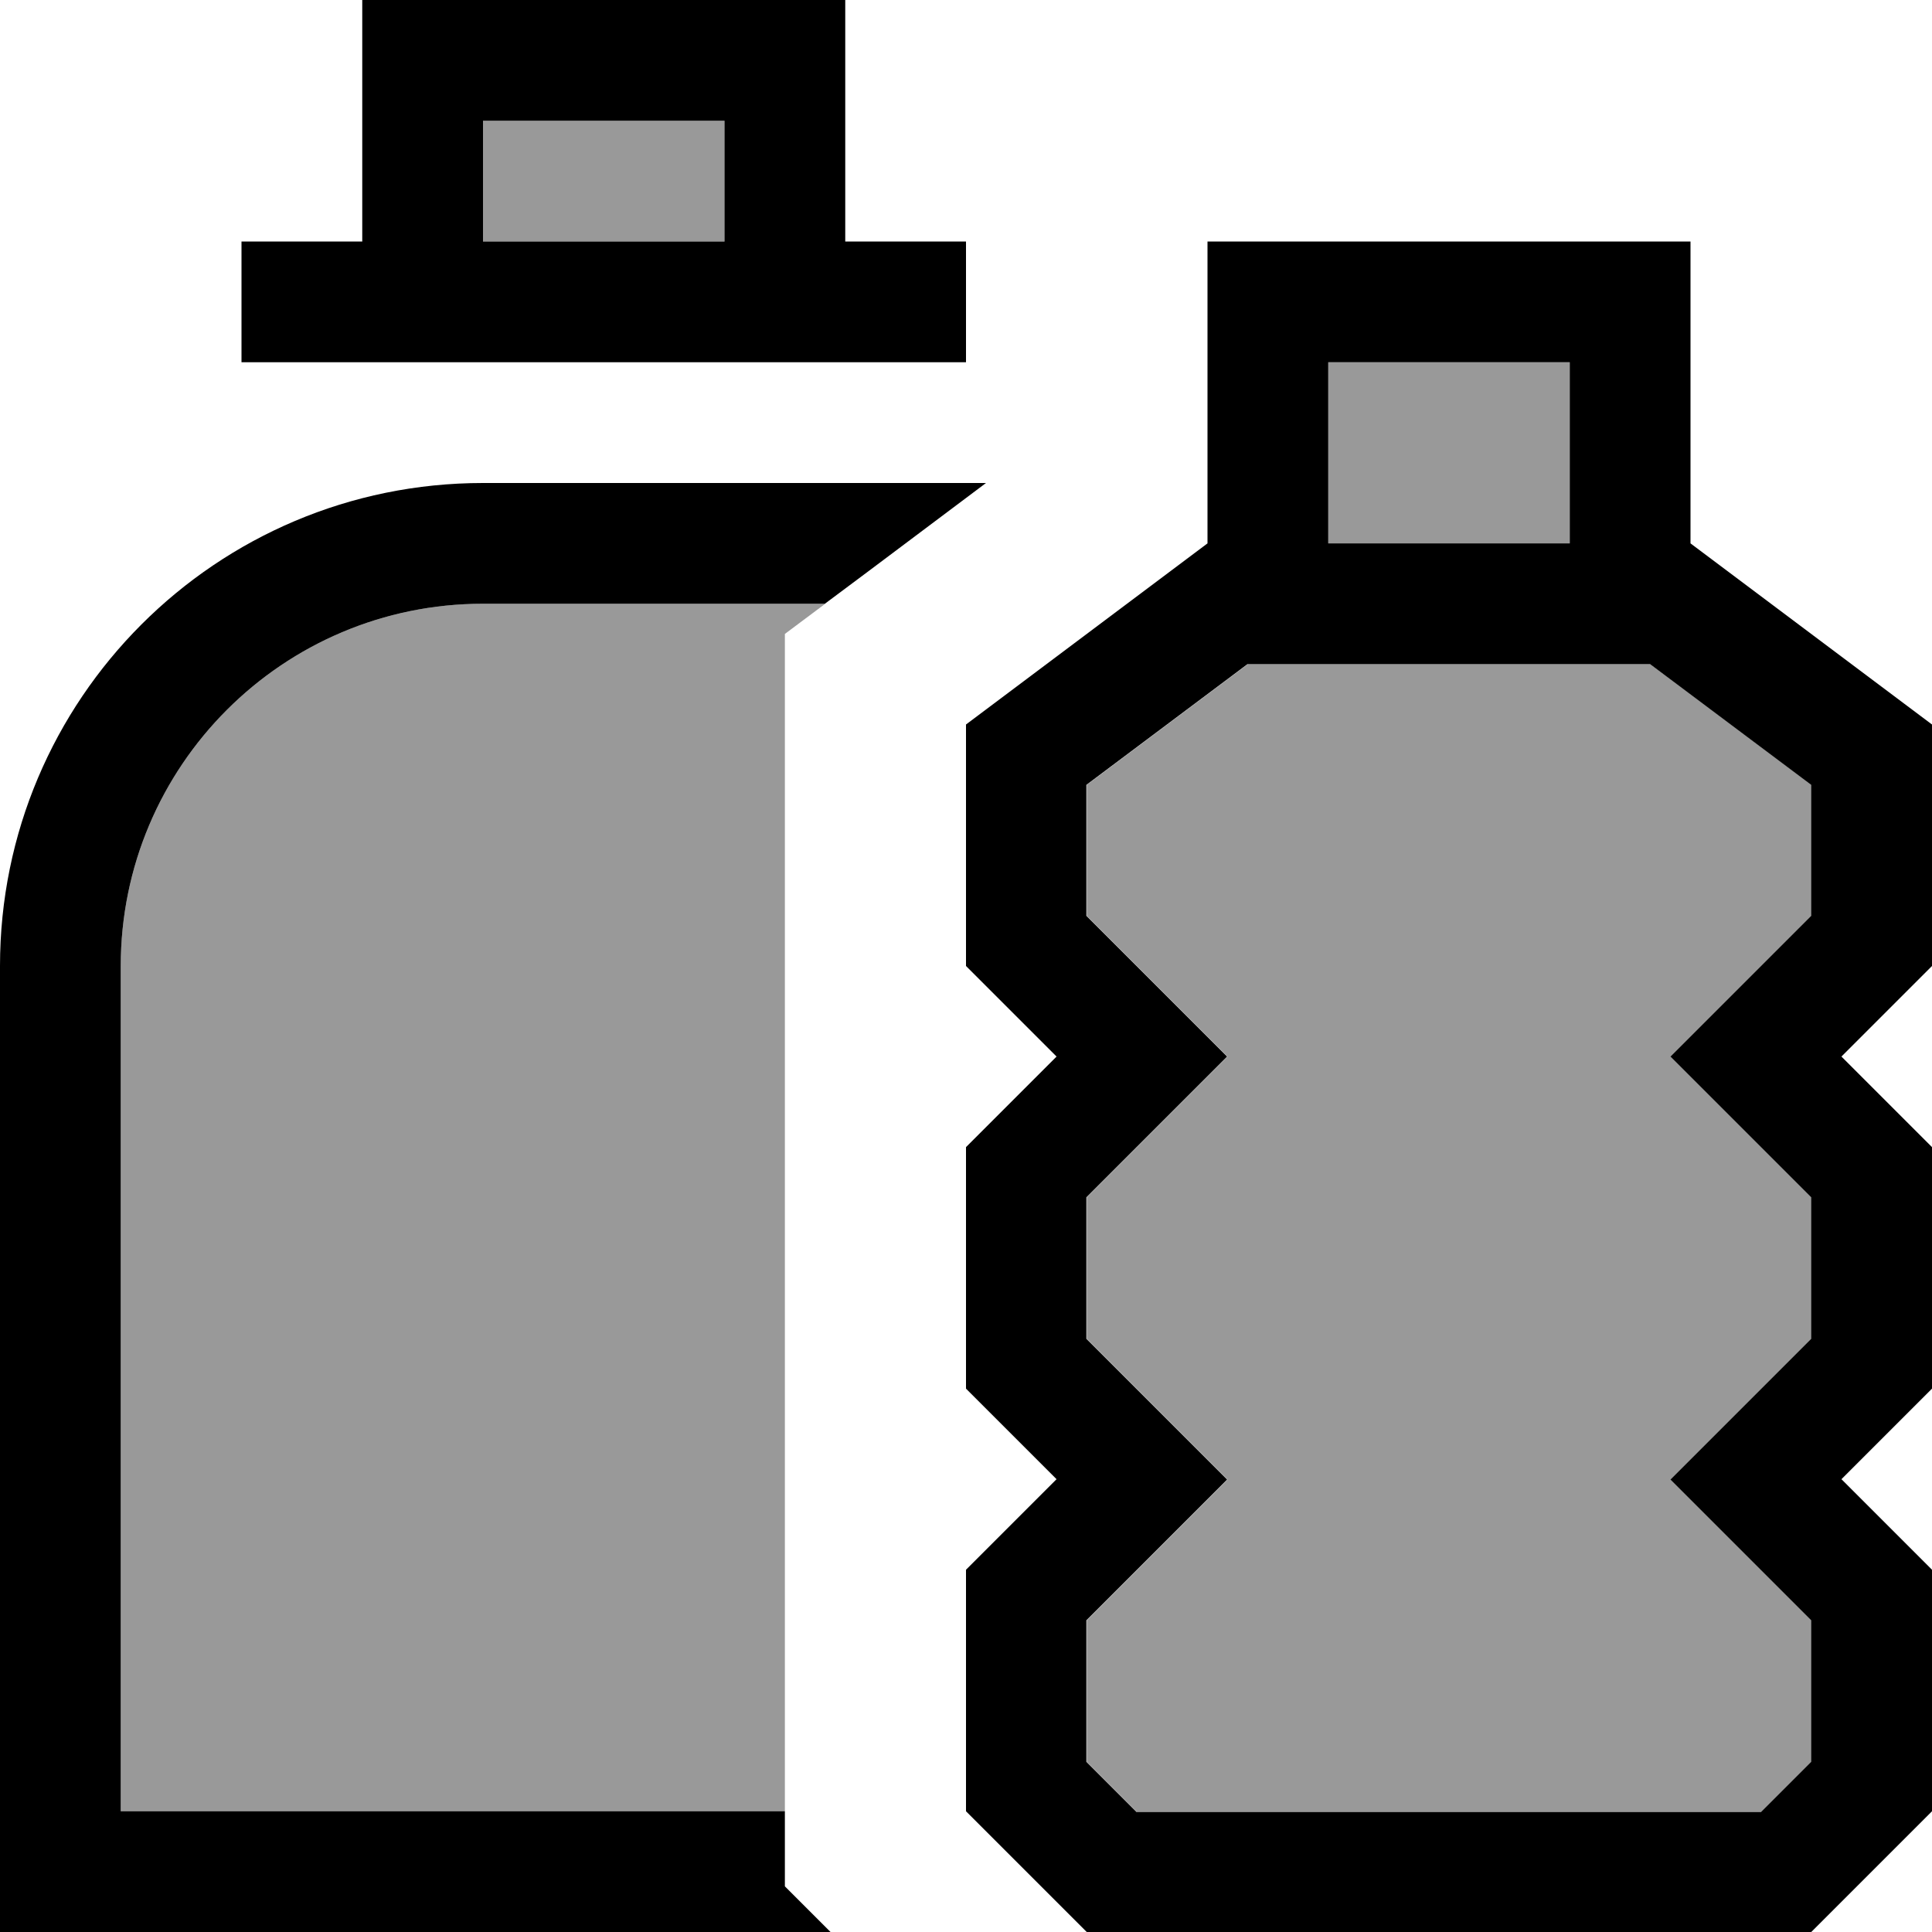 <svg xmlns="http://www.w3.org/2000/svg" viewBox="0 0 512 512"><!--! Font Awesome Pro 7.0.0 by @fontawesome - https://fontawesome.com License - https://fontawesome.com/license (Commercial License) Copyright 2025 Fonticons, Inc. --><path style="fill:currentColor;opacity:.4" d="M32 256c0-53 43-96 96-96l90.7 0c-3.6 2.7-7.1 5.3-10.7 8l0 312-176 0 0-224zM128 32l64 0 0 32-64 0 0-32zM288 208l42.7-32 106.7 0 42.7 32 0 34.7c-8.4 8.4-20.8 20.8-37.3 37.3l37.3 37.3 0 37.5-37.3 37.3 37.3 37.3 0 37.5-13.3 13.3-165.5 0-13.3-13.3 0-37.5 37.3-37.3-37.3-37.3 0-37.5 37.3-37.3c-16.4-16.4-28.8-28.8-37.3-37.3l0-34.7zM352 96l64 0 0 48-64 0 0-48z"/><path style="fill:currentColor;opacity:1" d="M192 32l-64 0 0 32 64 0 0-32zM96 32l0-32 128 0 0 64 32 0 0 32-192 0 0-32 32 0 0-32zM218.7 160L128 160c-53 0-96 43-96 96l0 224 176 0 0 19.9 12.1 12.1-220.1 0 0-256c0-70.7 57.3-128 128-128l133.3 0c-27 20.3-41.2 30.9-42.7 32zM320 64l128 0 0 80 64 48 0 64-24 24 24 24 0 64-24 24 24 24 0 64-32 32-192 0-32-32 0-64 24-24-24-24 0-64 24-24-24-24 0-64 64-48 0-80zm96 32l-64 0 0 48 64 0 0-48zm64 221.3L442.7 280c16.4-16.4 28.8-28.8 37.3-37.3l0-34.7-42.7-32-106.7 0-42.7 32 0 34.7c8.4 8.4 20.8 20.8 37.3 37.3l-37.3 37.3 0 37.5 37.3 37.3-37.3 37.3 0 37.5 13.3 13.3 165.5 0 13.3-13.3 0-37.5-37.3-37.3 37.3-37.3 0-37.5z"/></svg>